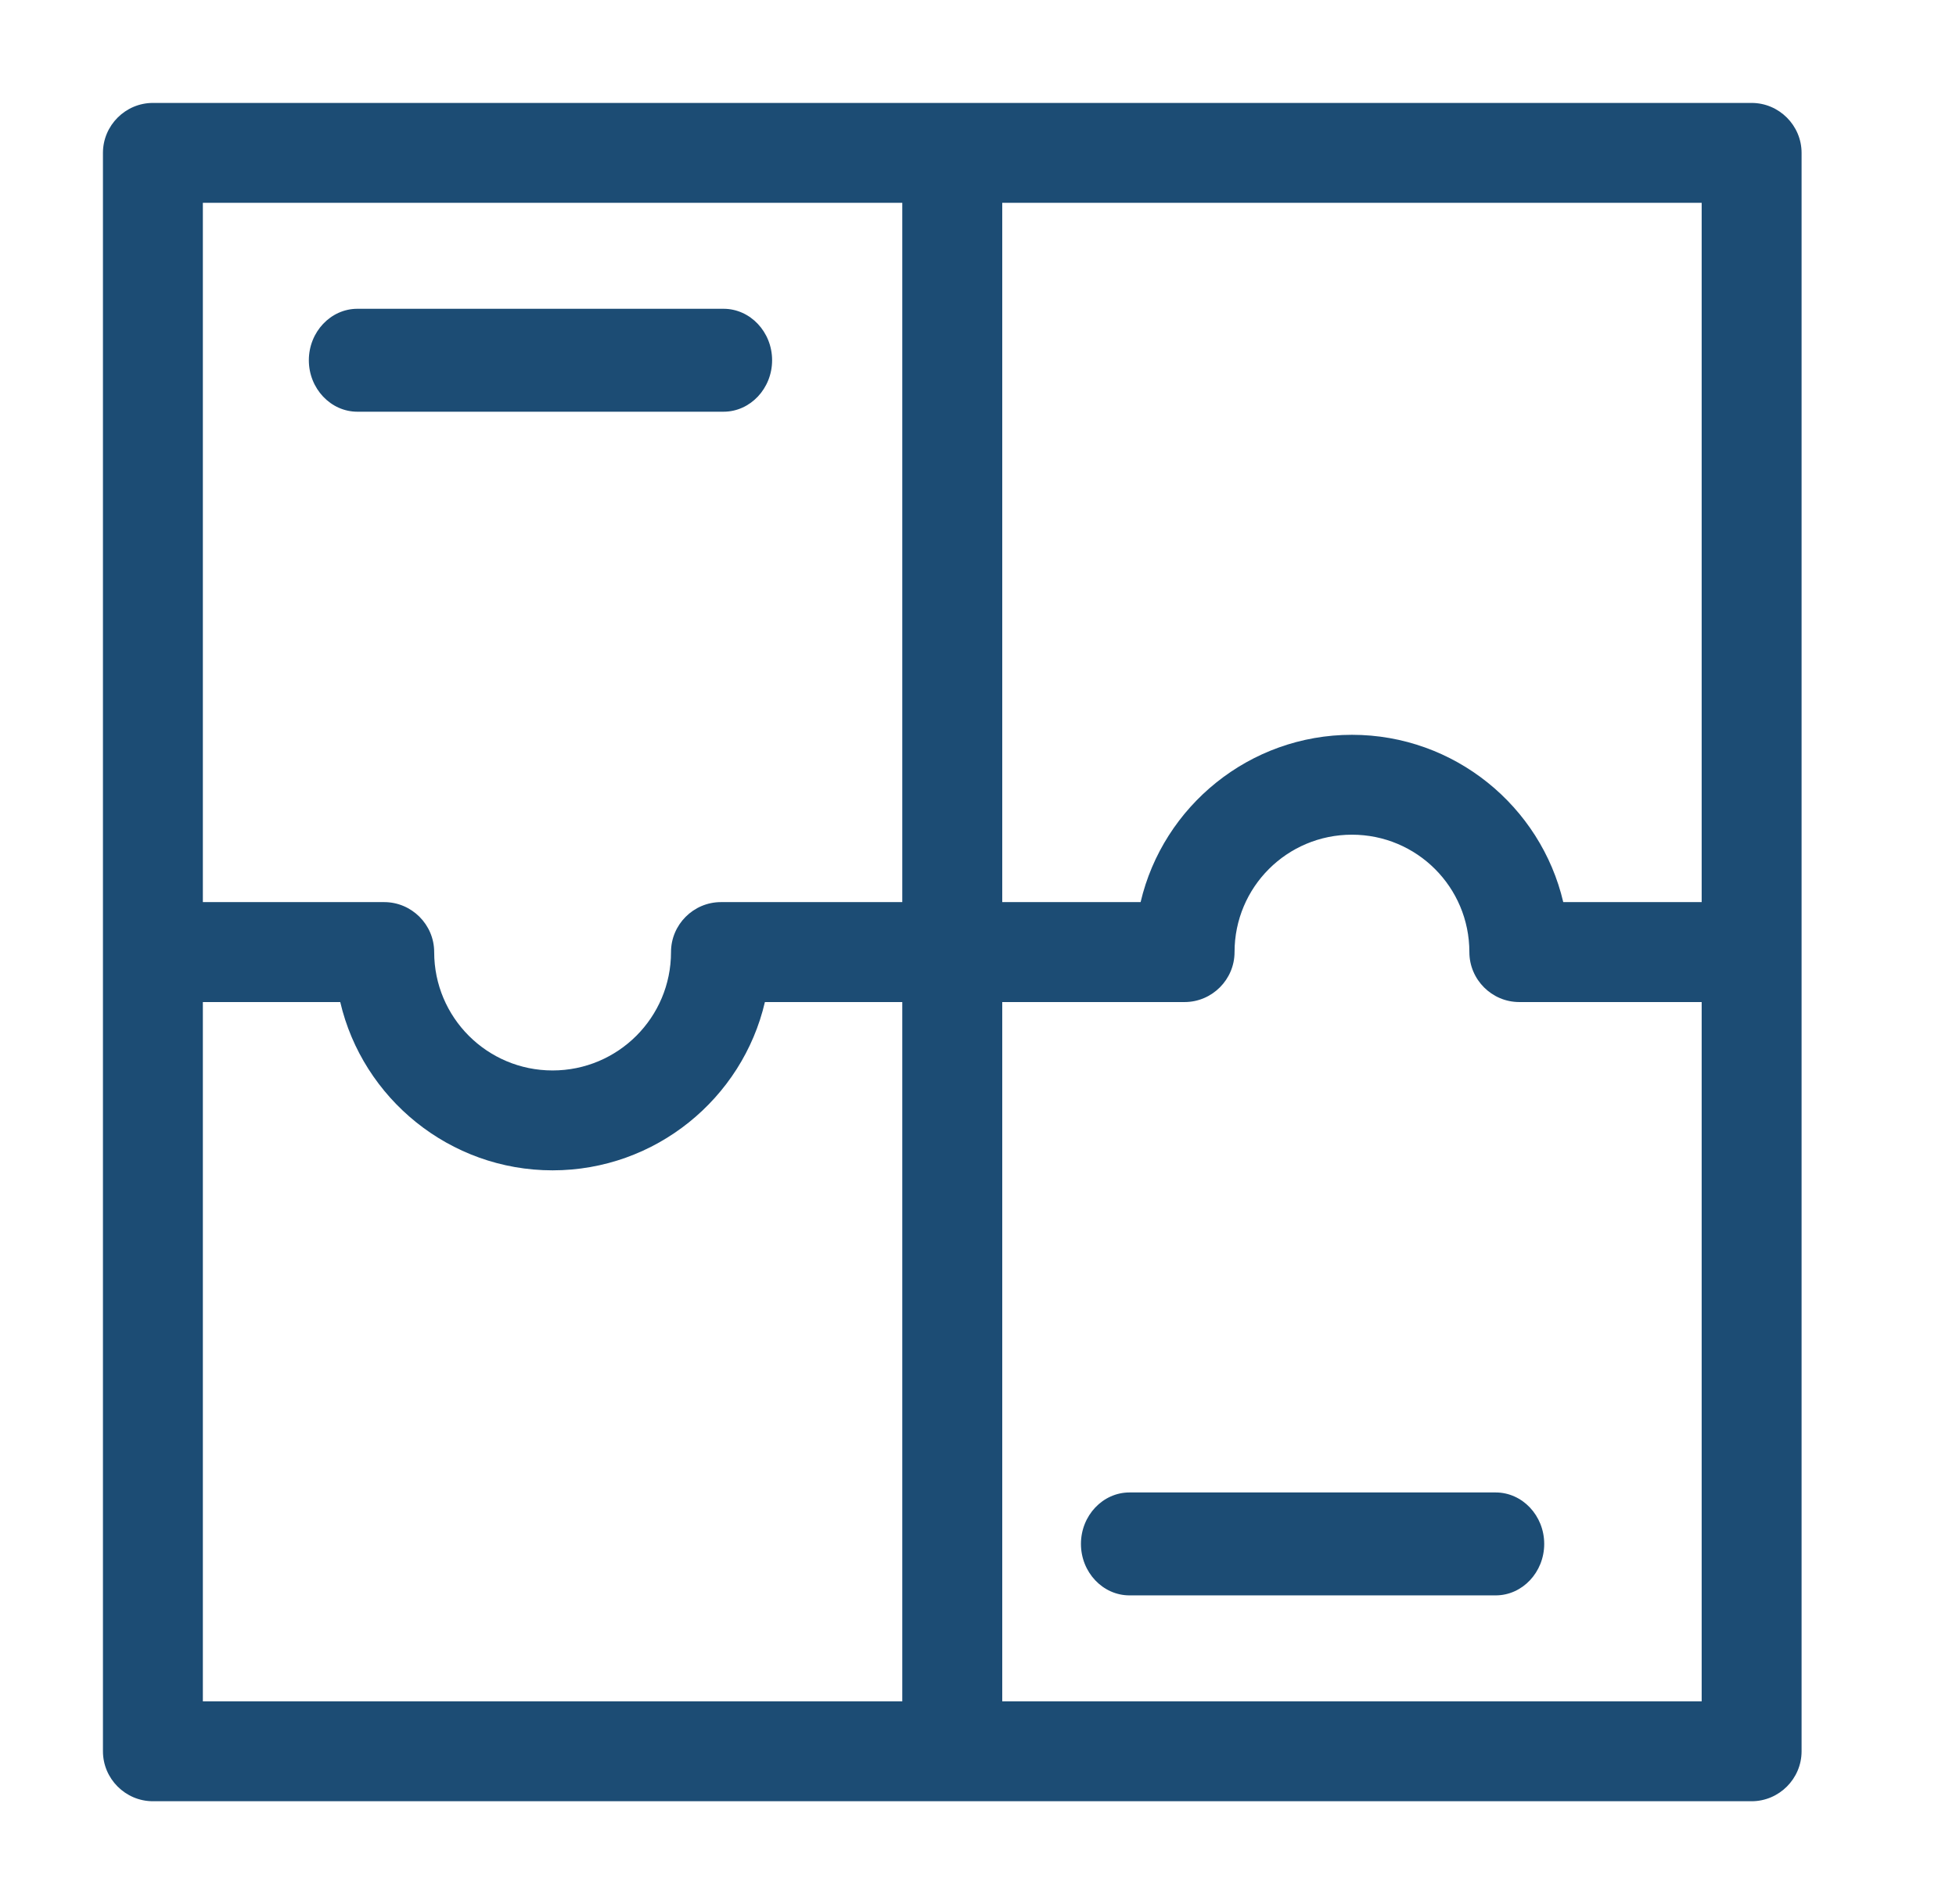 <svg width="38" height="37" viewBox="0 0 38 37" fill="none" xmlns="http://www.w3.org/2000/svg">
<path d="M34.029 2H2.971C2.437 2 2 2.437 2 2.971V34.029C2 34.563 2.437 35 2.971 35H34.029C34.563 35 35 34.563 35 34.029V2.971C35 2.437 34.563 2 34.029 2ZM33.059 17.529H30.37C29.933 15.666 28.254 14.278 26.265 14.278C24.275 14.278 22.596 15.666 22.159 17.529H19.471V3.941H33.059V17.529ZM3.941 3.941H17.529V17.529H14.006C13.472 17.529 13.036 17.966 13.036 18.5C13.036 19.771 12.007 20.8 10.735 20.8C9.464 20.8 8.435 19.771 8.435 18.5C8.435 17.966 7.998 17.529 7.464 17.529H3.941V3.941ZM3.941 19.471H6.61C7.047 21.344 8.736 22.741 10.735 22.741C12.735 22.741 14.424 21.344 14.86 19.471H17.529V33.059H3.941V19.471ZM33.059 33.059H19.471V19.471H23.013C23.547 19.471 23.984 19.034 23.984 18.5C23.984 17.238 25.003 16.219 26.265 16.219C27.526 16.219 28.546 17.238 28.546 18.5C28.546 19.034 28.982 19.471 29.516 19.471H33.059V33.059Z" fill="#1C4C74"/>
<path d="M15 7C15 6.45 14.575 6 14.057 6H6.943C6.425 6 6 6.45 6 7C6 7.55 6.425 8 6.943 8H14.057C14.575 8 15 7.55 15 7Z" fill="#1C4C74"/>
<path d="M21 30C21 30.55 21.424 31 21.943 31H29.057C29.576 31 30 30.55 30 30C30 29.45 29.576 29 29.057 29H21.943C21.424 29 21 29.45 21 30Z" fill="#1C4C74"/>
</svg>
